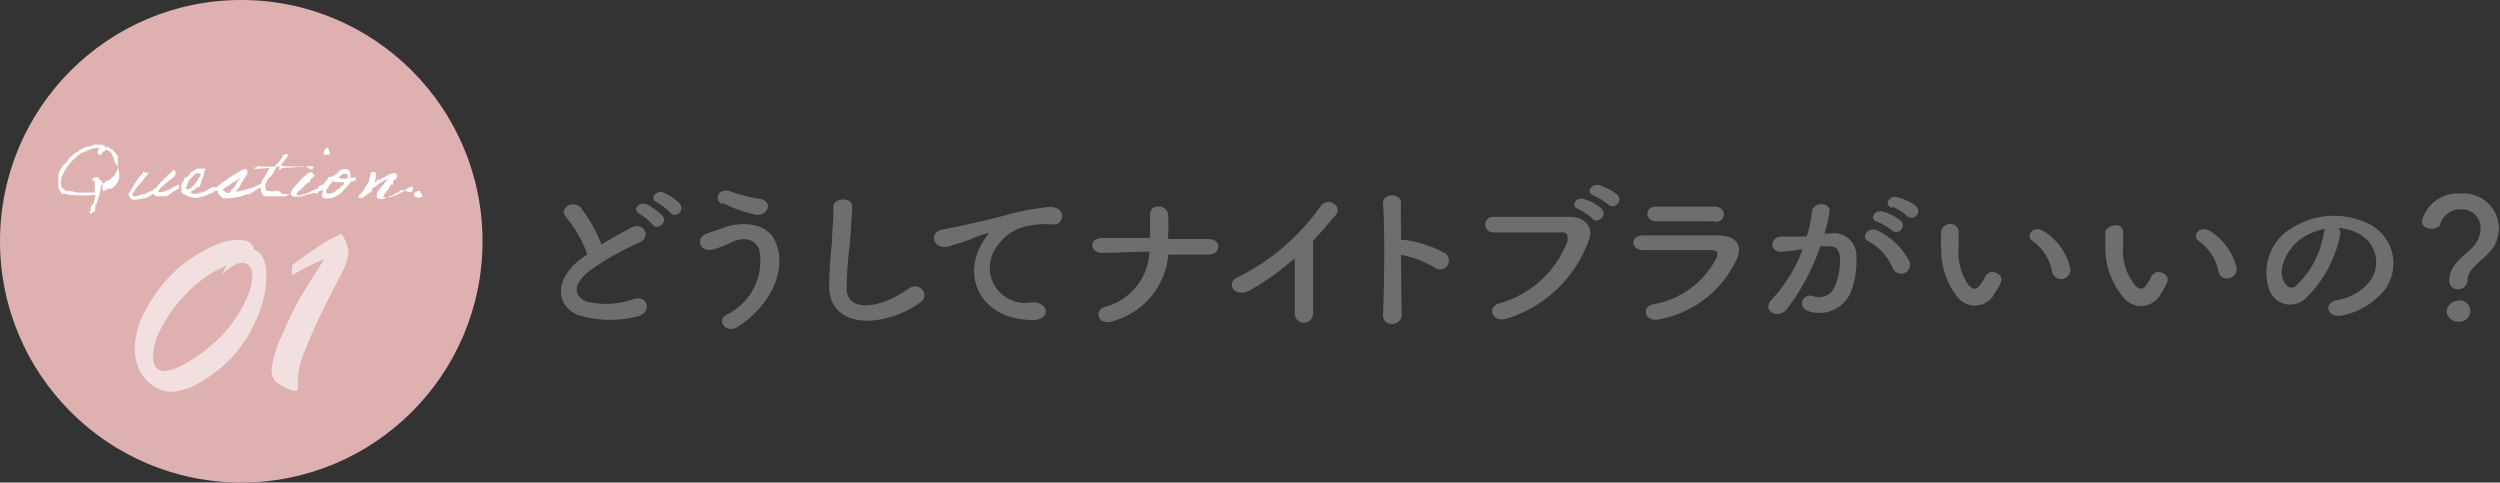 <svg xmlns="http://www.w3.org/2000/svg" viewBox="0 0 90.15 17.4"><rect x="0" y="0" width="90.15" height="17.4" fill="#333333" stroke="none"/><defs><style>.cls-1{fill:#dfb0b0;}.cls-2{opacity:0.6;}.cls-3{fill:#fff;}.cls-4{fill:#706d6d;}</style></defs><g id="レイヤー_2" data-name="レイヤー 2"><g id="Q"><circle class="cls-1" cx="8.7" cy="8.7" r="8.7"/><g class="cls-2"><path class="cls-3" d="M9.16,9a.61.61,0,0,1,.33.3A1.43,1.43,0,0,1,9.6,10a3.57,3.57,0,0,1-.28,1.33,4.86,4.86,0,0,1-.77,1.34,4.7,4.7,0,0,1-1.15,1,2.44,2.44,0,0,1-1.18.46,1.25,1.25,0,0,1-.67-.2,1.34,1.34,0,0,1-.5-.55,1.7,1.7,0,0,1-.19-.83,2.9,2.9,0,0,1,.41-1.4,5.32,5.32,0,0,1,1-1.33A4.81,4.81,0,0,1,7.63,8.9,1.92,1.92,0,0,1,8.8,8.67.39.39,0,0,1,9.16,9ZM8,9.89l.17-.32-.51.26a5,5,0,0,0-.51.36,6.36,6.36,0,0,0-.6.58,5,5,0,0,0-.77,1.13,2.2,2.2,0,0,0-.26.93c0,.37.13.55.41.55a1.72,1.72,0,0,0,.68-.23,5.46,5.46,0,0,0,.93-.63,4.45,4.45,0,0,0,.82-.86,4.41,4.41,0,0,0,.55-.94,2.13,2.13,0,0,0,.19-.8A.49.49,0,0,0,9,9.6a.34.34,0,0,0-.27-.12.59.59,0,0,0-.31.1A4.32,4.32,0,0,0,8,9.89Z"/><path class="cls-3" d="M10.53,9.93V9.57l.36-.27.4-.28c.15-.11.3-.2.46-.3s.34-.19.55-.29a1.18,1.18,0,0,1,.26.67,1,1,0,0,1-.08.39,3.5,3.5,0,0,1-.23.5l-.36.69c-.38.76-.67,1.39-.86,1.89a3.25,3.25,0,0,0-.29,1s0,.07,0,.17a.79.79,0,0,1,0,.22c0,.09,0,.13-.08.14a.46.46,0,0,1-.23-.06,1.56,1.56,0,0,1-.51-.31.61.61,0,0,1-.13-.39A4.28,4.28,0,0,1,10.21,12a9.08,9.08,0,0,1,.42-.9c.15-.29.33-.6.52-.9s.37-.59.54-.85A8,8,0,0,0,10.53,9.93Z"/></g><path class="cls-3" d="M3.27,7.7c-.09,0,0-.1,0-.14s0-.14.06-.17.09-.22.11-.35a.19.19,0,0,0-.15,0H3.2a2.12,2.12,0,0,1-.37,0H2.76c-.15,0-.27,0-.4-.06A.26.26,0,0,0,2.23,7,1,1,0,0,0,2.1,6.8a.11.11,0,0,0,0-.08,1,1,0,0,0,0-.25s0-.14,0-.15a.54.54,0,0,1,.08-.21c.06-.07.08-.15.15-.2s.13-.13.17-.22l.1-.08s.07-.05.09-.09a.51.51,0,0,0,.2-.12l.2-.1a.82.82,0,0,0,.29-.08,2.44,2.44,0,0,1,.28,0c.06,0,.07,0,.13.07s.07,0,.11,0L4,5.39H4s0,0,0,0,0,0,0,0l.06,0a.79.79,0,0,0,.12.15l0,0a.13.13,0,0,0,0,0l.06.07s0,0,0,0a.2.2,0,0,1,0,.13,2.88,2.88,0,0,1,0,.39.84.84,0,0,0-.12.23c-.08,0-.12.13-.22.15s-.08,0-.12.07-.08,0-.1.07A1,1,0,0,0,3.6,7a.78.78,0,0,0-.09.27s0,.08-.08.1a.17.17,0,0,1,0,.13s0,.06,0,.11l0,0Zm.11-2.36-.24.09a1,1,0,0,1-.22.09,2.79,2.79,0,0,0-.4.37,2.24,2.24,0,0,0-.31.52.79.79,0,0,0,0,.31s0,0,.06.08l.13.09c.11,0,.22,0,.33.05a4.64,4.64,0,0,0,.53,0s.07,0,.07,0,.09,0,.09,0,0-.06,0-.09V6.67a.12.12,0,0,1,0-.09s0,0,0-.06l0,0s0,0,0,0,0,0-.09,0h0a.13.13,0,0,0,0-.06c0-.06.09-.05.15-.07s.06,0,.07,0,0,0,0,.06a.26.26,0,0,1,.15.16c0,.07,0,.18,0,.25s.07,0,.12,0l.08-.06,0,0,.05,0s0,0,0,0a.32.32,0,0,1,.09,0c.07-.08.16-.13.2-.24a.52.52,0,0,0,.06-.15.78.78,0,0,0-.17-.57A1,1,0,0,0,4,5.5a.32.32,0,0,0-.21-.1s0,.07-.06.07,0,0-.06.07-.06.08-.13,0,0,0,0-.11.13-.1.07-.1S3.47,5.35,3.38,5.34Z"/><path class="cls-3" d="M6.46,6.66l0,.13-.21.12A1.57,1.57,0,0,1,6,7.08a.27.27,0,0,0-.12,0c-.07,0-.14,0-.2,0A.17.17,0,0,1,5.54,7a.43.43,0,0,0-.2.11A3.59,3.59,0,0,1,5,7.19s-.06,0-.08,0a.32.32,0,0,1-.16,0c-.07,0-.07-.09-.11-.14s0-.11.05-.16A5.55,5.55,0,0,1,5,6.41s.16-.16.16-.2,0-.06.06,0,.08,0,.12,0-.08.17-.15.23a.2.2,0,0,1-.1.12,1.83,1.83,0,0,1-.21.26c0,.08-.12.1-.1.22S5.1,7,5.22,7l.21-.11c.07,0,.12-.09.2-.11A2.2,2.2,0,0,1,6,6.38a.19.19,0,0,1,.09-.09s0,0,.06-.06a.23.23,0,0,0,.07-.07s.07-.06.09,0,.05.1,0,.13h0a.07.07,0,0,1,0,.06L6,6.59c-.08.07-.27.22-.3.33a.24.24,0,0,0,.16,0,1.11,1.11,0,0,0,.41-.19Z"/><path class="cls-3" d="M7.82,6.82a1.48,1.48,0,0,1-.69.31A.81.81,0,0,1,6.64,7c-.07,0-.1-.08-.09-.13a.44.44,0,0,1,0-.2h0a.66.66,0,0,1,.09-.19s0-.08.08-.09.12-.12.16-.18a.8.8,0,0,0,.22-.13c.11,0,.15,0,.26,0s0,.07,0,.12,0,0,0,0,0,.07,0,.1-.12.23-.13.34-.07.08-.1.11-.07,0-.09.08a1.62,1.62,0,0,0-.18.1A.64.64,0,0,0,7,7h0a1.25,1.25,0,0,0,.54-.19l.12-.06.12,0A.49.49,0,0,1,7.82,6.82Zm-.7-.58c-.09,0-.14.14-.23.17a1,1,0,0,0-.19.41l.12,0,.09-.06a1.82,1.82,0,0,0,.27-.35.3.3,0,0,0,.06-.14s0,0,0,0S7.14,6.23,7.12,6.24Z"/><path class="cls-3" d="M7.65,7a.42.42,0,0,0,0-.14A1.83,1.83,0,0,0,8,6.59c.13-.07.31-.22.45-.29l.21-.13a.61.61,0,0,1,.2-.09l.06.07s0,.09,0,.12a.91.91,0,0,1-.11.16s0,0,0,0-.16.27-.18.32-.09.06-.1.13.09,0,.15,0l.4-.1.44-.2c0,.06,0,.13,0,.12l-.11.07-.05,0,0,0a1.05,1.05,0,0,0-.11.07h0L9,7,8.94,7a.74.74,0,0,0-.21.07,2.34,2.34,0,0,1-.53.08c-.06,0-.12,0-.18,0A.4.4,0,0,0,7.87,7a.13.13,0,0,1,0-.12s0,0-.08,0,0,0-.06,0Zm.69-.14a.68.68,0,0,0,.2-.27s.05-.11.09-.12,0,0,0-.06a0,0,0,0,0,0,0s0,0,0,0-.12.14-.23.16a4,4,0,0,1-.4.28c.08,0,.12.13.25.11A.17.17,0,0,0,8.34,6.82Z"/><path class="cls-3" d="M10.59,6.91c-.07,0-.1.07-.15.09l-.14.08-.06,0a.16.16,0,0,1-.06,0l-.1,0H10l-.08,0a1.17,1.17,0,0,0-.27,0s-.07,0-.11,0-.11-.11-.13-.2a.53.53,0,0,1,0-.22c0-.07.06-.2.1-.24s.13-.25.21-.35a.15.15,0,0,0-.12,0l-.17,0c-.1,0-.23.05-.26,0s.08,0,.11-.06.09,0,.12,0l.44,0a.15.15,0,0,0,.06,0s0,0,0,0l.11-.12a1.28,1.28,0,0,0,.17-.22s0-.12.15-.11,0,.1,0,.13-.2.21-.25.37.07,0,.1,0l1.06-.07s.09,0,.05.08-.14,0-.14,0L11,6c-.06,0-.12,0-.21,0a.3.3,0,0,1-.14,0c-.11,0-.11,0-.21,0h-.09l-.09,0s-.11-.06-.17,0,0,0-.07,0-.11.13-.15.21-.07.13-.15.18,0,.06-.06.08,0,.08-.05.1-.07.2,0,.31l.09,0h0c.1.05.24,0,.35,0A.44.44,0,0,0,10.22,7l.08,0s0,0,.07,0h.09s.08,0,.12,0S10.57,6.88,10.59,6.91Z"/><path class="cls-3" d="M11.22,7s-.1,0-.1,0a2.67,2.67,0,0,1-.26.09s0,0-.07,0l0,0h-.22s-.06,0-.06-.08a.21.21,0,0,1,0-.12.69.69,0,0,1,.16-.21c.09-.08.2-.25.3-.32s.05,0,.08-.06,0,0,.06-.07l.07,0s0-.06.08,0,0,.06.07.08-.11.1-.13.18-.1.11-.16.15-.14.17-.21.21-.12.08-.14.17a.2.2,0,0,0,.2,0,.77.77,0,0,0,.28-.1l.24-.11c.06,0,.06-.07.11-.1s.13-.07.21-.07,0,.17-.17.24-.07,0-.09.07S11.26,6.9,11.22,7Zm.62-1.63a.65.65,0,0,1,.05.21s-.15,0-.2,0S11.69,5.31,11.84,5.33Z"/><path class="cls-3" d="M11.84,6.38l.07,0c.09,0,.13-.07.21-.1s.07-.08.12-.12.13-.06.23-.06.16.07.16.16a.66.66,0,0,1,0,.15h.09a.32.32,0,0,1,.13,0,.35.35,0,0,1-.08.13h0l-.06,0s-.06,0-.06,0a.89.89,0,0,1-.18.24s-.1.06-.09.09,0,0-.06.07a1.33,1.33,0,0,1-.35.2.88.88,0,0,1-.33,0,.53.53,0,0,1,0-.26.3.3,0,0,1,0-.1l0,0s0,0,0-.05.05-.13.1-.18A.42.42,0,0,0,11.84,6.38Zm.16.17s0,0-.06.06-.1.16-.16.22,0,.08,0,.15h.15a.52.52,0,0,0,.15-.07h0s.07-.08.13-.09l.09-.09a.39.39,0,0,1,.1-.08s0,0,0-.09a.49.49,0,0,1-.21,0s-.07,0-.11,0-.07-.06-.12-.07S12,6.53,12,6.55Zm.37-.28a.13.13,0,0,1-.1.06s-.09.07,0,.1,0,0,0,0a.57.57,0,0,0,.27,0s0-.13,0-.16l-.1,0S12.36,6.25,12.37,6.27Z"/><path class="cls-3" d="M14.53,6.85c-.06,0-.07,0-.15.07s-.08,0-.14.07-.25.09-.37.16-.21,0-.27,0a.29.29,0,0,1,0-.17v0s0,0,0,0h0s0,0,0-.06,0,0,0,0v0l0,0L14,6.44a2,2,0,0,0-.49.31s-.08,0-.09.08-.09.12-.16.16,0,.06-.09.07a.71.71,0,0,1-.09.07c-.08,0-.1,0-.14,0s0-.1.06-.14a.31.31,0,0,0,.09-.11,3.13,3.13,0,0,0,.21-.34s.07-.3.09-.33.05,0,.13,0,0,.3,0,.36,0,0,0,0h0s0,0,0,0,0,0,0,0,.06,0,.08-.08,0,0,.07,0l.12-.07,0,0a1.3,1.3,0,0,0,.26-.14c.05,0,.18-.08.25,0a.16.16,0,0,1-.07.21s-.06,0-.06.1,0,.06-.08.07a1.24,1.24,0,0,1-.17.27l-.07.09s0,.07-.06.09.06,0,.09,0,.08,0,.11,0,0,0,.07,0a1.35,1.35,0,0,0,.35-.14l.11-.05.08-.06a.7.7,0,0,1,.09-.06.36.36,0,0,1,.19-.07c0,.13,0,.19-.06.19s-.08,0-.08,0A1.57,1.57,0,0,1,14.53,6.85Z"/><path class="cls-3" d="M15.15,6.89c0,.07.08.1.08.18s-.24.06-.29,0S15,6.85,15.15,6.89Z"/><path class="cls-4" d="M20.43,7.85c-.33-.36.28-.67.53-.34a5.3,5.3,0,0,1,.73,1.31c.33-.21.69-.41,1.09-.62s.75.33.27.55a9.7,9.7,0,0,0-1.77,1c-.61.48-.63.9-.14,1.12a2.93,2.93,0,0,0,1.69-.08c.53-.18.71.47.16.62a4,4,0,0,1-2.15-.05C20,11,20,10,21,9.3l.18-.13A4.57,4.57,0,0,0,20.43,7.85Zm3.1.25a2,2,0,0,0-.47-.39c-.29-.15,0-.47.27-.34a2.44,2.44,0,0,1,.56.41C24.1,8,23.7,8.34,23.53,8.1Zm.63-.44a2.09,2.09,0,0,0-.47-.36c-.31-.15,0-.47.25-.35a2,2,0,0,1,.57.39C24.73,7.6,24.34,7.9,24.16,7.66Z"/><path class="cls-4" d="M26.18,11.36A2.16,2.16,0,0,0,27.38,9c-.18-.44-.64-.46-1.07-.23A3.61,3.61,0,0,1,25.7,9c-.49.11-.64-.44-.19-.59l.54-.18c.63-.25,1.55-.23,1.88.42.48.95-.05,2.29-1.3,3.12C26.22,12.06,25.81,11.59,26.18,11.36Zm-.13-4c-.36-.18-.1-.63.34-.44a5.82,5.82,0,0,0,1,.25c.51.07.31.65-.15.57A4.68,4.68,0,0,1,26.05,7.31Z"/><path class="cls-4" d="M29.9,10.41A15.65,15.65,0,0,1,30,8.74c0-.37.07-.92.05-1.27s.7-.39.68,0-.05.9-.08,1.28a14,14,0,0,0-.12,1.66c0,.83,1.15.77,2.23,0,.41-.29.79.23.43.49C32,11.78,30,11.94,29.9,10.41Z"/><path class="cls-4" d="M35.39,8.81a2,2,0,0,1,.2-.3c.1-.12.07-.11-.05-.08-.47.14-.36.14-.79.29l-.56.17c-.55.13-.71-.52-.21-.61l.69-.14c.31-.07.85-.18,1.48-.35a9.36,9.36,0,0,1,1.7-.33c.39,0,.5.25.43.44s-.18.21-.61.18a3,3,0,0,0-.93.16,1.73,1.73,0,0,0-.8.66,1.27,1.27,0,0,0,1.27,2c.65,0,.69.65,0,.64C35.36,11.51,34.71,10,35.39,8.81Z"/><path class="cls-4" d="M40.13,11.58c-.53.18-.7-.38-.3-.51a2.15,2.15,0,0,0,1.62-2l-1.7.05c-.45,0-.51-.53,0-.54l1.72,0c0-.33,0-.64,0-.84,0-.42.62-.37.65,0s0,.61,0,.88h1.45c.26,0,.37.14.36.29s-.13.28-.38.27c-.46,0-.94,0-1.42,0A2.73,2.73,0,0,1,40.13,11.58Z"/><path class="cls-4" d="M45.09,10.46c-.58.32-.9-.26-.48-.45a8,8,0,0,0,3-2.56c.28-.39.82,0,.56.3s-.55.65-.82.93c0,.58,0,2.06,0,2.63a.33.33,0,1,1-.66,0c0-.46,0-1.38,0-2A9.68,9.68,0,0,1,45.09,10.46Z"/><path class="cls-4" d="M50.55,11.33c0,.46-.7.48-.68,0,.05-.92.07-3.14,0-4,0-.38.66-.38.65,0s0,.77,0,1.32h.11a4.14,4.14,0,0,1,1.49.49.32.32,0,0,1-.39.51,3.62,3.62,0,0,0-1.21-.46C50.53,10.06,50.53,10.87,50.55,11.33Z"/><path class="cls-4" d="M54.06,10.94a3.68,3.68,0,0,0,2.47-2.26c0-.16,0-.3-.19-.3-.62,0-1.6,0-2.5,0a.28.28,0,1,1,0-.56c.82,0,2,0,2.78,0,.5,0,.86.35.68.82a4.56,4.56,0,0,1-2.94,2.84C53.82,11.67,53.59,11.07,54.06,10.94Zm2.85-3.4c-.31-.12-.06-.46.22-.36a1.8,1.8,0,0,1,.62.34c.24.23-.13.58-.33.36A2.06,2.06,0,0,0,56.91,7.54Zm.56-.49c-.31-.11-.08-.45.21-.37a2.23,2.23,0,0,1,.63.33c.25.22-.11.58-.32.36A2.68,2.68,0,0,0,57.47,7.05Z"/><path class="cls-4" d="M59.86,11.51c-.51.14-.74-.42-.24-.54a3.14,3.14,0,0,0,2.29-1.7c.06-.16,0-.25-.2-.25-.64,0-1.8,0-2.46,0-.44,0-.5-.52,0-.53.8,0,1.85,0,2.7,0,.62,0,.92.32.67.87A3.86,3.86,0,0,1,59.86,11.51Zm2-3.53H59.72c-.41,0-.43-.54,0-.53h2.1c.21,0,.34.12.34.26S62.09,8,61.84,8Z"/><path class="cls-4" d="M66,8.42a.81.81,0,0,1,.94.87,3,3,0,0,1-.21,1.27,1.24,1.24,0,0,1-1.46.68c-.49-.13-.29-.66.09-.57a.61.61,0,0,0,.79-.31,2.32,2.32,0,0,0,.2-1c0-.34-.13-.5-.42-.48l-.29,0a7.9,7.9,0,0,1-1.21,2.27c-.29.39-.94.06-.54-.35A5.35,5.35,0,0,0,65,9H64.9a5.6,5.6,0,0,1-.67.08c-.43,0-.42-.51,0-.55l.61,0,.31,0a4.6,4.6,0,0,0,.19-.9c.05-.37.68-.34.63,0a5.44,5.44,0,0,1-.18.8ZM68.27,9.7a2.06,2.06,0,0,0-.89-1c-.31-.15,0-.57.35-.37a2.5,2.5,0,0,1,1.11,1.07A.32.32,0,0,1,68.27,9.7ZM67.7,8c-.32-.1-.1-.46.19-.37a1.83,1.83,0,0,1,.64.32.23.23,0,1,1-.3.36A2.31,2.31,0,0,0,67.7,8Zm.54-.5c-.33-.1-.13-.46.17-.39a2,2,0,0,1,.65.3.24.24,0,1,1-.29.38A2.07,2.07,0,0,0,68.24,7.45Z"/><path class="cls-4" d="M70.65,10.79A2.73,2.73,0,0,1,70,9a3.76,3.76,0,0,1,0-.63c0-.35.61-.43.63,0,0,.22,0,.23,0,.49A2.09,2.09,0,0,0,71,10.3c.17.14.25.16.38,0a1.8,1.8,0,0,0,.21-.33c.17-.33.68-.09.57.2a3.45,3.45,0,0,1-.25.44A.8.8,0,0,1,70.65,10.79ZM74,9.8a1.76,1.76,0,0,0-.69-1.1c-.3-.19,0-.61.41-.35a2.15,2.15,0,0,1,.93,1.31A.33.33,0,0,1,74,9.8Z"/><path class="cls-4" d="M76.63,10.79A2.74,2.74,0,0,1,75.92,9c0-.32,0-.42,0-.63s.62-.43.64,0c0,.22,0,.23,0,.49A2,2,0,0,0,77,10.3c.16.14.24.16.38,0a2.42,2.42,0,0,0,.2-.33c.17-.33.69-.09.57.2a2.56,2.56,0,0,1-.24.44A.8.8,0,0,1,76.63,10.79ZM80,9.8a1.77,1.77,0,0,0-.7-1.1c-.29-.19,0-.61.42-.35a2.15,2.15,0,0,1,.93,1.31C80.7,10.08,80.08,10.19,80,9.8Z"/><path class="cls-4" d="M84.38,8.49a4.36,4.36,0,0,1-1.26,2.29.8.8,0,0,1-1.28-.31,1.86,1.86,0,0,1,.86-2.28,2.83,2.83,0,0,1,2.69-.13A1.59,1.59,0,0,1,86,10.44a2.64,2.64,0,0,1-1.52.93c-.55.13-.74-.44-.2-.55a1.93,1.93,0,0,0,1.15-.64,1.15,1.15,0,0,0-.34-1.73,1.77,1.77,0,0,0-.77-.23A.28.28,0,0,1,84.38,8.49ZM83,8.59c-.57.41-.89,1.16-.62,1.6.09.16.25.25.41.12a3.28,3.28,0,0,0,1-1.88.48.48,0,0,1,.06-.18A2.33,2.33,0,0,0,83,8.59Z"/><path class="cls-4" d="M88.32,10.12c0-.72.81-1,1-1.42a.92.92,0,0,0,.13-.46.67.67,0,0,0-.71-.69.77.77,0,0,0-.75.53c0,.11-.17.17-.32.17s-.34-.09-.34-.27a1.34,1.34,0,0,1,1.41-1,1.27,1.27,0,0,1,1.37,1.24,1.47,1.47,0,0,1-.13.57c-.22.51-1,.8-1,1.31a.33.33,0,0,1-.34.33A.3.3,0,0,1,88.32,10.12Zm.33,1.48a.42.42,0,0,1-.43-.37.44.44,0,0,1,.43-.39.38.38,0,0,1,.43.39A.4.4,0,0,1,88.65,11.6Z"/></g></g></svg>